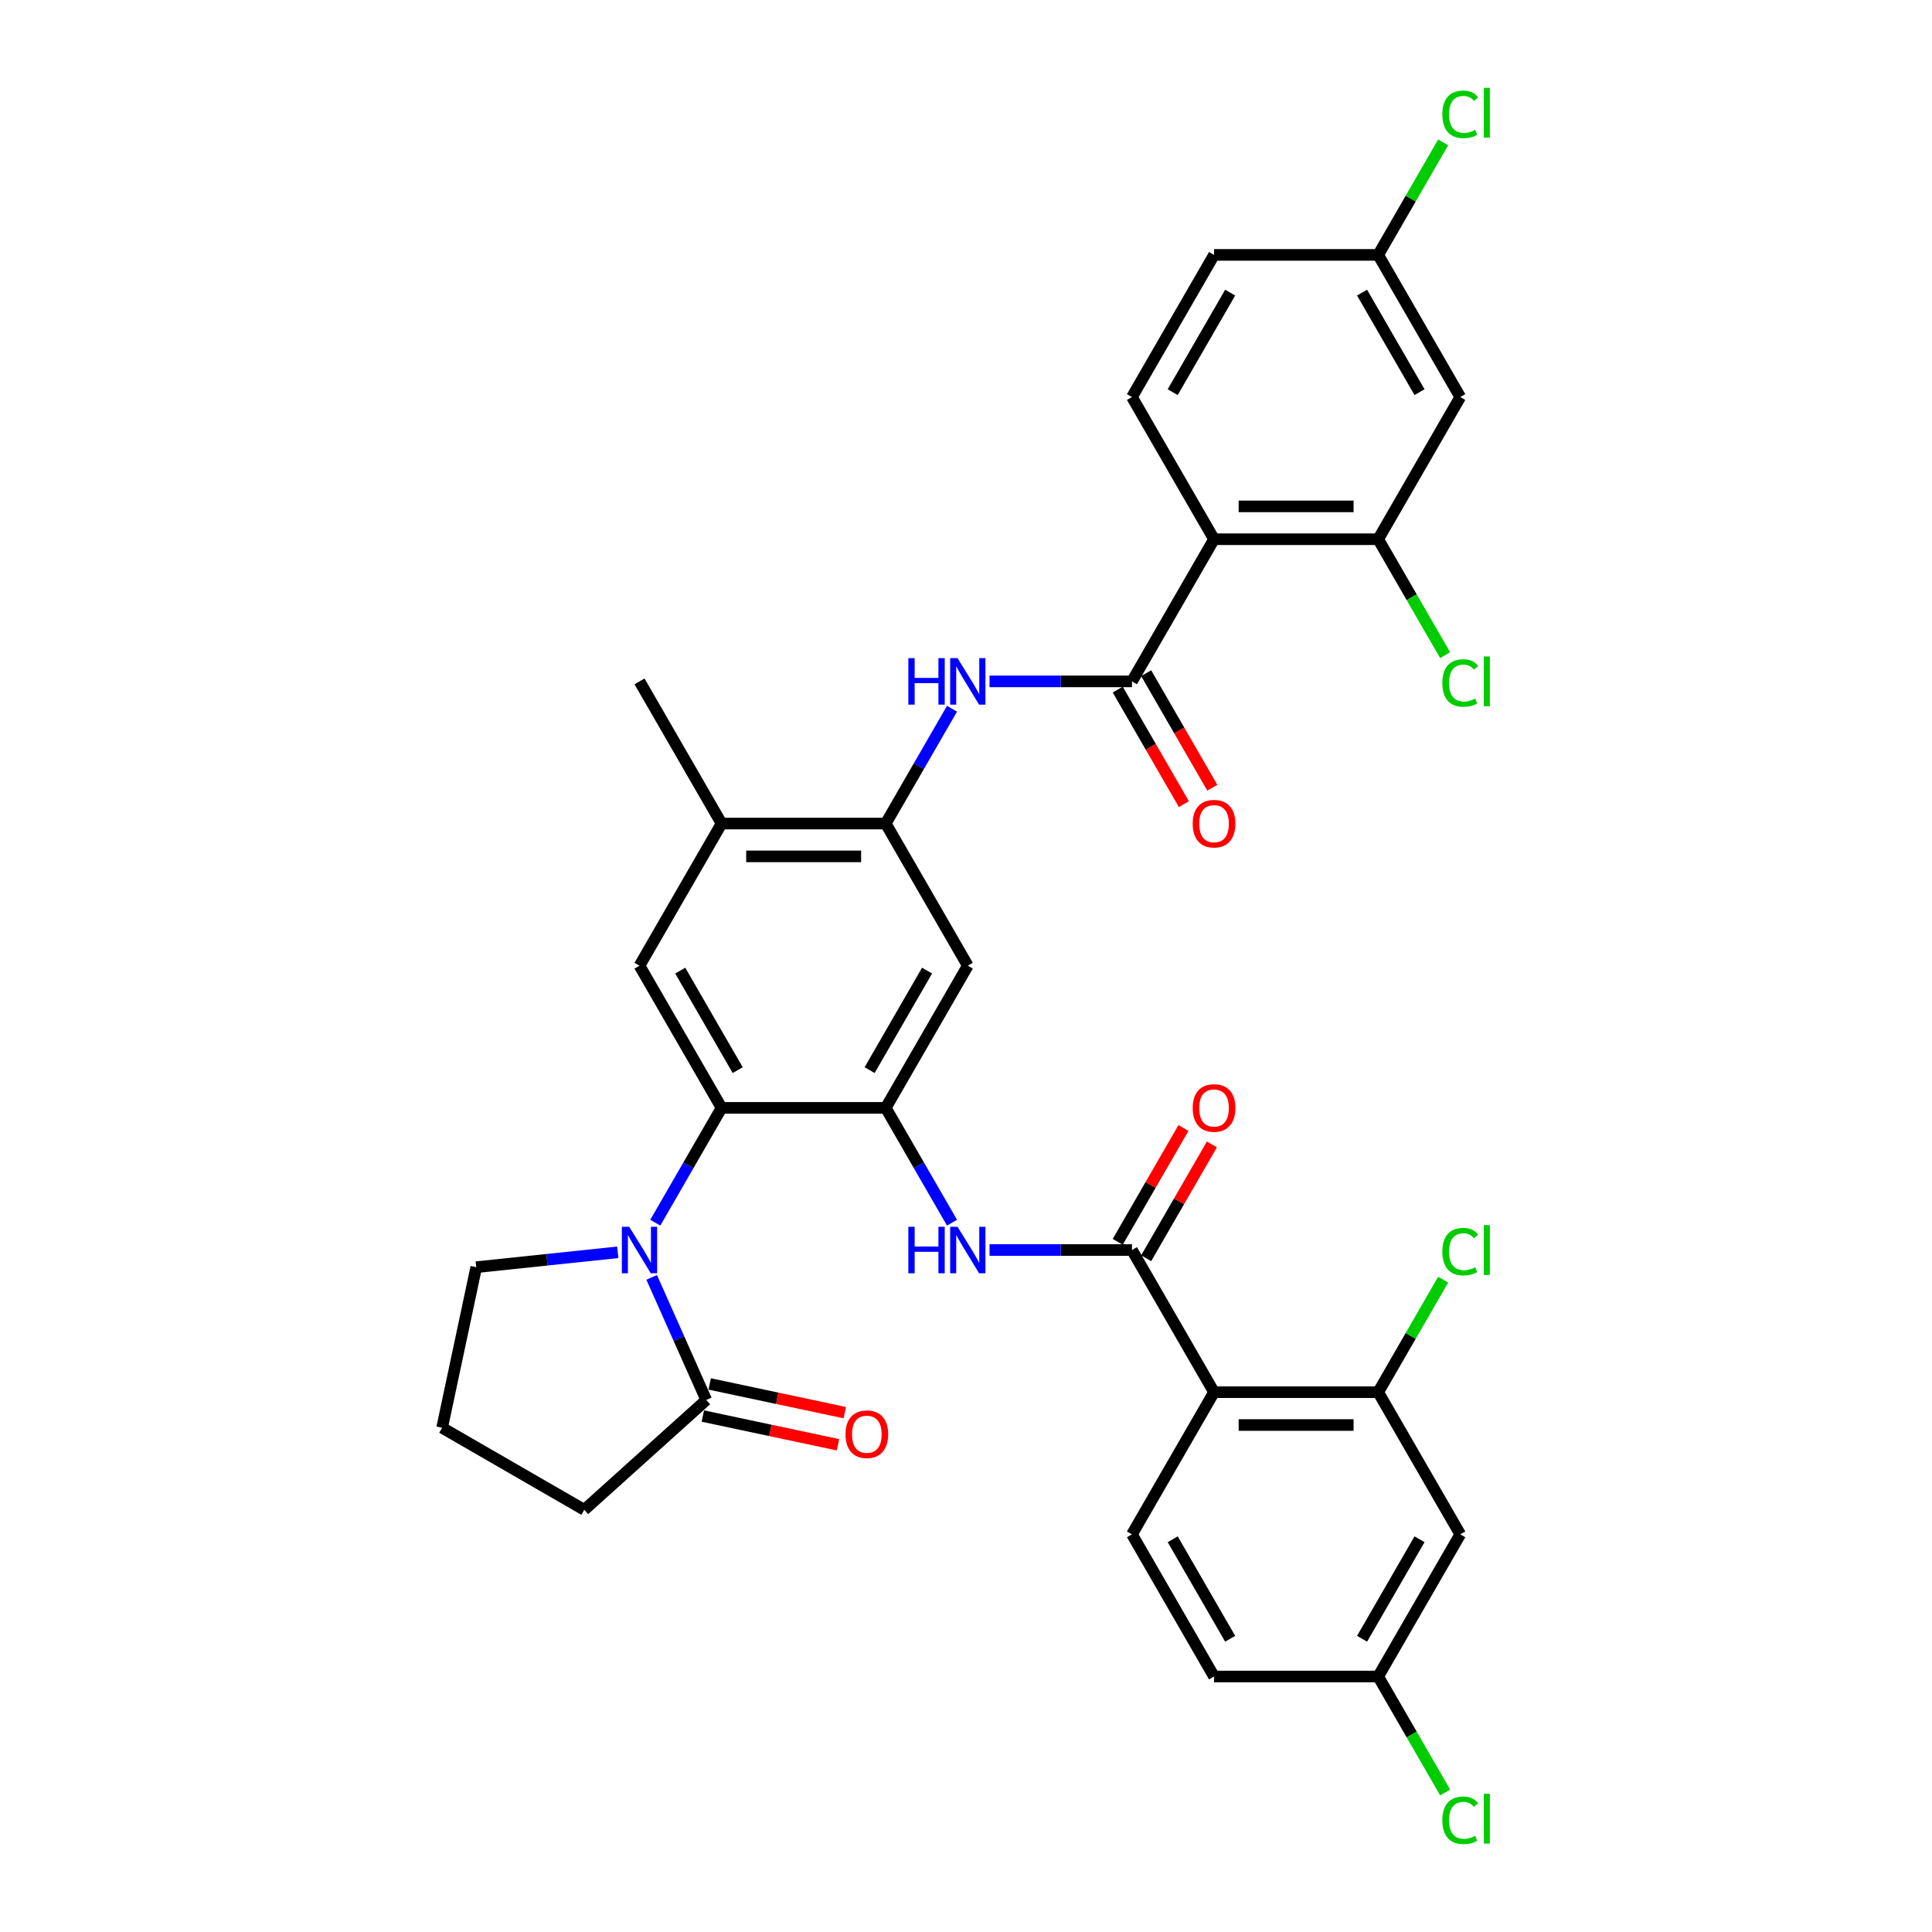 <?xml version='1.0' encoding='iso-8859-1'?>
<svg version='1.1' baseProfile='full'
              xmlns='http://www.w3.org/2000/svg'
                      xmlns:rdkit='http://www.rdkit.org/xml'
                      xmlns:xlink='http://www.w3.org/1999/xlink'
                  xml:space='preserve'
width='1000px' height='1000px' viewBox='0 0 1000 1000'>
<!-- END OF HEADER -->
<rect style='opacity:1.0;fill:#FFFFFF;stroke:none' width='1000' height='1000' x='0' y='0'> </rect>
<path class='bond-0' d='M 339.177,632.857 L 356.332,603.143' style='fill:none;fill-rule:evenodd;stroke:#0000FF;stroke-width:6px;stroke-linecap:butt;stroke-linejoin:miter;stroke-opacity:1' />
<path class='bond-0' d='M 356.332,603.143 L 373.487,573.43' style='fill:none;fill-rule:evenodd;stroke:#000000;stroke-width:6px;stroke-linecap:butt;stroke-linejoin:miter;stroke-opacity:1' />
<path class='bond-9' d='M 337.307,661.167 L 351.435,692.9' style='fill:none;fill-rule:evenodd;stroke:#0000FF;stroke-width:6px;stroke-linecap:butt;stroke-linejoin:miter;stroke-opacity:1' />
<path class='bond-9' d='M 351.435,692.9 L 365.563,724.632' style='fill:none;fill-rule:evenodd;stroke:#000000;stroke-width:6px;stroke-linecap:butt;stroke-linejoin:miter;stroke-opacity:1' />
<path class='bond-26' d='M 319.755,648.194 L 283.13,652.044' style='fill:none;fill-rule:evenodd;stroke:#0000FF;stroke-width:6px;stroke-linecap:butt;stroke-linejoin:miter;stroke-opacity:1' />
<path class='bond-26' d='M 283.13,652.044 L 246.504,655.893' style='fill:none;fill-rule:evenodd;stroke:#000000;stroke-width:6px;stroke-linecap:butt;stroke-linejoin:miter;stroke-opacity:1' />
<path class='bond-5' d='M 373.487,573.43 L 458.453,573.43' style='fill:none;fill-rule:evenodd;stroke:#000000;stroke-width:6px;stroke-linecap:butt;stroke-linejoin:miter;stroke-opacity:1' />
<path class='bond-13' d='M 373.487,573.43 L 331.005,499.847' style='fill:none;fill-rule:evenodd;stroke:#000000;stroke-width:6px;stroke-linecap:butt;stroke-linejoin:miter;stroke-opacity:1' />
<path class='bond-13' d='M 381.832,553.896 L 352.094,502.388' style='fill:none;fill-rule:evenodd;stroke:#000000;stroke-width:6px;stroke-linecap:butt;stroke-linejoin:miter;stroke-opacity:1' />
<path class='bond-1' d='M 628.385,720.594 L 585.902,647.012' style='fill:none;fill-rule:evenodd;stroke:#000000;stroke-width:6px;stroke-linecap:butt;stroke-linejoin:miter;stroke-opacity:1' />
<path class='bond-11' d='M 628.385,720.594 L 713.35,720.594' style='fill:none;fill-rule:evenodd;stroke:#000000;stroke-width:6px;stroke-linecap:butt;stroke-linejoin:miter;stroke-opacity:1' />
<path class='bond-11' d='M 641.129,737.588 L 700.605,737.588' style='fill:none;fill-rule:evenodd;stroke:#000000;stroke-width:6px;stroke-linecap:butt;stroke-linejoin:miter;stroke-opacity:1' />
<path class='bond-15' d='M 628.385,720.594 L 585.902,794.177' style='fill:none;fill-rule:evenodd;stroke:#000000;stroke-width:6px;stroke-linecap:butt;stroke-linejoin:miter;stroke-opacity:1' />
<path class='bond-2' d='M 628.385,279.1 L 585.902,352.682' style='fill:none;fill-rule:evenodd;stroke:#000000;stroke-width:6px;stroke-linecap:butt;stroke-linejoin:miter;stroke-opacity:1' />
<path class='bond-12' d='M 628.385,279.1 L 713.35,279.1' style='fill:none;fill-rule:evenodd;stroke:#000000;stroke-width:6px;stroke-linecap:butt;stroke-linejoin:miter;stroke-opacity:1' />
<path class='bond-12' d='M 641.129,262.107 L 700.605,262.107' style='fill:none;fill-rule:evenodd;stroke:#000000;stroke-width:6px;stroke-linecap:butt;stroke-linejoin:miter;stroke-opacity:1' />
<path class='bond-16' d='M 628.385,279.1 L 585.902,205.517' style='fill:none;fill-rule:evenodd;stroke:#000000;stroke-width:6px;stroke-linecap:butt;stroke-linejoin:miter;stroke-opacity:1' />
<path class='bond-3' d='M 585.902,647.012 L 549.044,647.012' style='fill:none;fill-rule:evenodd;stroke:#000000;stroke-width:6px;stroke-linecap:butt;stroke-linejoin:miter;stroke-opacity:1' />
<path class='bond-3' d='M 549.044,647.012 L 512.186,647.012' style='fill:none;fill-rule:evenodd;stroke:#0000FF;stroke-width:6px;stroke-linecap:butt;stroke-linejoin:miter;stroke-opacity:1' />
<path class='bond-19' d='M 593.26,651.26 L 610.268,621.802' style='fill:none;fill-rule:evenodd;stroke:#000000;stroke-width:6px;stroke-linecap:butt;stroke-linejoin:miter;stroke-opacity:1' />
<path class='bond-19' d='M 610.268,621.802 L 627.276,592.343' style='fill:none;fill-rule:evenodd;stroke:#FF0000;stroke-width:6px;stroke-linecap:butt;stroke-linejoin:miter;stroke-opacity:1' />
<path class='bond-19' d='M 578.544,642.764 L 595.551,613.305' style='fill:none;fill-rule:evenodd;stroke:#000000;stroke-width:6px;stroke-linecap:butt;stroke-linejoin:miter;stroke-opacity:1' />
<path class='bond-19' d='M 595.551,613.305 L 612.559,583.846' style='fill:none;fill-rule:evenodd;stroke:#FF0000;stroke-width:6px;stroke-linecap:butt;stroke-linejoin:miter;stroke-opacity:1' />
<path class='bond-4' d='M 585.902,352.682 L 549.044,352.682' style='fill:none;fill-rule:evenodd;stroke:#000000;stroke-width:6px;stroke-linecap:butt;stroke-linejoin:miter;stroke-opacity:1' />
<path class='bond-4' d='M 549.044,352.682 L 512.186,352.682' style='fill:none;fill-rule:evenodd;stroke:#0000FF;stroke-width:6px;stroke-linecap:butt;stroke-linejoin:miter;stroke-opacity:1' />
<path class='bond-20' d='M 578.544,356.93 L 595.659,386.576' style='fill:none;fill-rule:evenodd;stroke:#000000;stroke-width:6px;stroke-linecap:butt;stroke-linejoin:miter;stroke-opacity:1' />
<path class='bond-20' d='M 595.659,386.576 L 612.775,416.222' style='fill:none;fill-rule:evenodd;stroke:#FF0000;stroke-width:6px;stroke-linecap:butt;stroke-linejoin:miter;stroke-opacity:1' />
<path class='bond-20' d='M 593.26,348.434 L 610.376,378.079' style='fill:none;fill-rule:evenodd;stroke:#000000;stroke-width:6px;stroke-linecap:butt;stroke-linejoin:miter;stroke-opacity:1' />
<path class='bond-20' d='M 610.376,378.079 L 627.492,407.725' style='fill:none;fill-rule:evenodd;stroke:#FF0000;stroke-width:6px;stroke-linecap:butt;stroke-linejoin:miter;stroke-opacity:1' />
<path class='bond-6' d='M 458.453,573.43 L 475.608,603.143' style='fill:none;fill-rule:evenodd;stroke:#000000;stroke-width:6px;stroke-linecap:butt;stroke-linejoin:miter;stroke-opacity:1' />
<path class='bond-6' d='M 475.608,603.143 L 492.763,632.857' style='fill:none;fill-rule:evenodd;stroke:#0000FF;stroke-width:6px;stroke-linecap:butt;stroke-linejoin:miter;stroke-opacity:1' />
<path class='bond-10' d='M 458.453,573.43 L 500.936,499.847' style='fill:none;fill-rule:evenodd;stroke:#000000;stroke-width:6px;stroke-linecap:butt;stroke-linejoin:miter;stroke-opacity:1' />
<path class='bond-10' d='M 450.109,553.896 L 479.847,502.388' style='fill:none;fill-rule:evenodd;stroke:#000000;stroke-width:6px;stroke-linecap:butt;stroke-linejoin:miter;stroke-opacity:1' />
<path class='bond-7' d='M 492.763,366.837 L 475.608,396.551' style='fill:none;fill-rule:evenodd;stroke:#0000FF;stroke-width:6px;stroke-linecap:butt;stroke-linejoin:miter;stroke-opacity:1' />
<path class='bond-7' d='M 475.608,396.551 L 458.453,426.265' style='fill:none;fill-rule:evenodd;stroke:#000000;stroke-width:6px;stroke-linecap:butt;stroke-linejoin:miter;stroke-opacity:1' />
<path class='bond-8' d='M 458.453,426.265 L 373.487,426.265' style='fill:none;fill-rule:evenodd;stroke:#000000;stroke-width:6px;stroke-linecap:butt;stroke-linejoin:miter;stroke-opacity:1' />
<path class='bond-8' d='M 445.708,443.258 L 386.232,443.258' style='fill:none;fill-rule:evenodd;stroke:#000000;stroke-width:6px;stroke-linecap:butt;stroke-linejoin:miter;stroke-opacity:1' />
<path class='bond-35' d='M 458.453,426.265 L 500.936,499.847' style='fill:none;fill-rule:evenodd;stroke:#000000;stroke-width:6px;stroke-linecap:butt;stroke-linejoin:miter;stroke-opacity:1' />
<path class='bond-21' d='M 363.797,732.943 L 398.766,740.376' style='fill:none;fill-rule:evenodd;stroke:#000000;stroke-width:6px;stroke-linecap:butt;stroke-linejoin:miter;stroke-opacity:1' />
<path class='bond-21' d='M 398.766,740.376 L 433.736,747.809' style='fill:none;fill-rule:evenodd;stroke:#FF0000;stroke-width:6px;stroke-linecap:butt;stroke-linejoin:miter;stroke-opacity:1' />
<path class='bond-21' d='M 367.33,716.321 L 402.3,723.754' style='fill:none;fill-rule:evenodd;stroke:#000000;stroke-width:6px;stroke-linecap:butt;stroke-linejoin:miter;stroke-opacity:1' />
<path class='bond-21' d='M 402.3,723.754 L 437.269,731.187' style='fill:none;fill-rule:evenodd;stroke:#FF0000;stroke-width:6px;stroke-linecap:butt;stroke-linejoin:miter;stroke-opacity:1' />
<path class='bond-31' d='M 365.563,724.632 L 302.421,781.485' style='fill:none;fill-rule:evenodd;stroke:#000000;stroke-width:6px;stroke-linecap:butt;stroke-linejoin:miter;stroke-opacity:1' />
<path class='bond-17' d='M 713.35,720.594 L 755.833,794.177' style='fill:none;fill-rule:evenodd;stroke:#000000;stroke-width:6px;stroke-linecap:butt;stroke-linejoin:miter;stroke-opacity:1' />
<path class='bond-24' d='M 713.35,720.594 L 730.167,691.467' style='fill:none;fill-rule:evenodd;stroke:#000000;stroke-width:6px;stroke-linecap:butt;stroke-linejoin:miter;stroke-opacity:1' />
<path class='bond-24' d='M 730.167,691.467 L 746.984,662.34' style='fill:none;fill-rule:evenodd;stroke:#00CC00;stroke-width:6px;stroke-linecap:butt;stroke-linejoin:miter;stroke-opacity:1' />
<path class='bond-18' d='M 713.35,279.1 L 755.833,205.517' style='fill:none;fill-rule:evenodd;stroke:#000000;stroke-width:6px;stroke-linecap:butt;stroke-linejoin:miter;stroke-opacity:1' />
<path class='bond-25' d='M 713.35,279.1 L 730.677,309.111' style='fill:none;fill-rule:evenodd;stroke:#000000;stroke-width:6px;stroke-linecap:butt;stroke-linejoin:miter;stroke-opacity:1' />
<path class='bond-25' d='M 730.677,309.111 L 748.004,339.122' style='fill:none;fill-rule:evenodd;stroke:#00CC00;stroke-width:6px;stroke-linecap:butt;stroke-linejoin:miter;stroke-opacity:1' />
<path class='bond-14' d='M 331.005,499.847 L 373.487,426.265' style='fill:none;fill-rule:evenodd;stroke:#000000;stroke-width:6px;stroke-linecap:butt;stroke-linejoin:miter;stroke-opacity:1' />
<path class='bond-33' d='M 373.487,426.265 L 331.005,352.682' style='fill:none;fill-rule:evenodd;stroke:#000000;stroke-width:6px;stroke-linecap:butt;stroke-linejoin:miter;stroke-opacity:1' />
<path class='bond-27' d='M 585.902,794.177 L 628.385,867.759' style='fill:none;fill-rule:evenodd;stroke:#000000;stroke-width:6px;stroke-linecap:butt;stroke-linejoin:miter;stroke-opacity:1' />
<path class='bond-27' d='M 606.991,796.718 L 636.729,848.225' style='fill:none;fill-rule:evenodd;stroke:#000000;stroke-width:6px;stroke-linecap:butt;stroke-linejoin:miter;stroke-opacity:1' />
<path class='bond-28' d='M 585.902,205.517 L 628.385,131.935' style='fill:none;fill-rule:evenodd;stroke:#000000;stroke-width:6px;stroke-linecap:butt;stroke-linejoin:miter;stroke-opacity:1' />
<path class='bond-28' d='M 606.991,202.976 L 636.729,151.469' style='fill:none;fill-rule:evenodd;stroke:#000000;stroke-width:6px;stroke-linecap:butt;stroke-linejoin:miter;stroke-opacity:1' />
<path class='bond-36' d='M 755.833,794.177 L 713.35,867.759' style='fill:none;fill-rule:evenodd;stroke:#000000;stroke-width:6px;stroke-linecap:butt;stroke-linejoin:miter;stroke-opacity:1' />
<path class='bond-36' d='M 734.744,796.718 L 705.006,848.225' style='fill:none;fill-rule:evenodd;stroke:#000000;stroke-width:6px;stroke-linecap:butt;stroke-linejoin:miter;stroke-opacity:1' />
<path class='bond-37' d='M 755.833,205.517 L 713.35,131.935' style='fill:none;fill-rule:evenodd;stroke:#000000;stroke-width:6px;stroke-linecap:butt;stroke-linejoin:miter;stroke-opacity:1' />
<path class='bond-37' d='M 734.744,202.976 L 705.006,151.469' style='fill:none;fill-rule:evenodd;stroke:#000000;stroke-width:6px;stroke-linecap:butt;stroke-linejoin:miter;stroke-opacity:1' />
<path class='bond-22' d='M 713.35,131.935 L 628.385,131.935' style='fill:none;fill-rule:evenodd;stroke:#000000;stroke-width:6px;stroke-linecap:butt;stroke-linejoin:miter;stroke-opacity:1' />
<path class='bond-30' d='M 713.35,131.935 L 730.167,102.807' style='fill:none;fill-rule:evenodd;stroke:#000000;stroke-width:6px;stroke-linecap:butt;stroke-linejoin:miter;stroke-opacity:1' />
<path class='bond-30' d='M 730.167,102.807 L 746.984,73.68' style='fill:none;fill-rule:evenodd;stroke:#00CC00;stroke-width:6px;stroke-linecap:butt;stroke-linejoin:miter;stroke-opacity:1' />
<path class='bond-23' d='M 713.35,867.759 L 628.385,867.759' style='fill:none;fill-rule:evenodd;stroke:#000000;stroke-width:6px;stroke-linecap:butt;stroke-linejoin:miter;stroke-opacity:1' />
<path class='bond-29' d='M 713.35,867.759 L 730.677,897.77' style='fill:none;fill-rule:evenodd;stroke:#000000;stroke-width:6px;stroke-linecap:butt;stroke-linejoin:miter;stroke-opacity:1' />
<path class='bond-29' d='M 730.677,897.77 L 748.004,927.781' style='fill:none;fill-rule:evenodd;stroke:#00CC00;stroke-width:6px;stroke-linecap:butt;stroke-linejoin:miter;stroke-opacity:1' />
<path class='bond-32' d='M 246.504,655.893 L 228.839,739.002' style='fill:none;fill-rule:evenodd;stroke:#000000;stroke-width:6px;stroke-linecap:butt;stroke-linejoin:miter;stroke-opacity:1' />
<path class='bond-34' d='M 302.421,781.485 L 228.839,739.002' style='fill:none;fill-rule:evenodd;stroke:#000000;stroke-width:6px;stroke-linecap:butt;stroke-linejoin:miter;stroke-opacity:1' />
<path  class='atom-0' d='M 325.686 634.981
L 333.571 647.726
Q 334.352 648.983, 335.61 651.26
Q 336.867 653.537, 336.935 653.673
L 336.935 634.981
L 340.13 634.981
L 340.13 659.043
L 336.833 659.043
L 328.371 645.109
Q 327.385 643.477, 326.332 641.608
Q 325.312 639.739, 325.006 639.161
L 325.006 659.043
L 321.879 659.043
L 321.879 634.981
L 325.686 634.981
' fill='#0000FF'/>
<path  class='atom-7' d='M 470.161 634.981
L 473.424 634.981
L 473.424 645.211
L 485.727 645.211
L 485.727 634.981
L 488.99 634.981
L 488.99 659.043
L 485.727 659.043
L 485.727 647.93
L 473.424 647.93
L 473.424 659.043
L 470.161 659.043
L 470.161 634.981
' fill='#0000FF'/>
<path  class='atom-7' d='M 495.617 634.981
L 503.502 647.726
Q 504.284 648.983, 505.541 651.26
Q 506.799 653.537, 506.867 653.673
L 506.867 634.981
L 510.061 634.981
L 510.061 659.043
L 506.765 659.043
L 498.302 645.109
Q 497.317 643.477, 496.263 641.608
Q 495.243 639.739, 494.937 639.161
L 494.937 659.043
L 491.811 659.043
L 491.811 634.981
L 495.617 634.981
' fill='#0000FF'/>
<path  class='atom-8' d='M 470.161 340.651
L 473.424 340.651
L 473.424 350.881
L 485.727 350.881
L 485.727 340.651
L 488.99 340.651
L 488.99 364.713
L 485.727 364.713
L 485.727 353.6
L 473.424 353.6
L 473.424 364.713
L 470.161 364.713
L 470.161 340.651
' fill='#0000FF'/>
<path  class='atom-8' d='M 495.617 340.651
L 503.502 353.396
Q 504.284 354.653, 505.541 356.93
Q 506.799 359.208, 506.867 359.343
L 506.867 340.651
L 510.061 340.651
L 510.061 364.713
L 506.765 364.713
L 498.302 350.779
Q 497.317 349.148, 496.263 347.278
Q 495.243 345.409, 494.937 344.831
L 494.937 364.713
L 491.811 364.713
L 491.811 340.651
L 495.617 340.651
' fill='#0000FF'/>
<path  class='atom-20' d='M 617.339 573.497
Q 617.339 567.72, 620.194 564.491
Q 623.049 561.262, 628.385 561.262
Q 633.72 561.262, 636.575 564.491
Q 639.43 567.72, 639.43 573.497
Q 639.43 579.343, 636.541 582.674
Q 633.652 585.97, 628.385 585.97
Q 623.083 585.97, 620.194 582.674
Q 617.339 579.377, 617.339 573.497
M 628.385 583.252
Q 632.055 583.252, 634.026 580.805
Q 636.032 578.324, 636.032 573.497
Q 636.032 568.773, 634.026 566.394
Q 632.055 563.981, 628.385 563.981
Q 624.714 563.981, 622.709 566.36
Q 620.738 568.739, 620.738 573.497
Q 620.738 578.358, 622.709 580.805
Q 624.714 583.252, 628.385 583.252
' fill='#FF0000'/>
<path  class='atom-21' d='M 617.339 426.333
Q 617.339 420.555, 620.194 417.326
Q 623.049 414.098, 628.385 414.098
Q 633.72 414.098, 636.575 417.326
Q 639.43 420.555, 639.43 426.333
Q 639.43 432.178, 636.541 435.509
Q 633.652 438.806, 628.385 438.806
Q 623.083 438.806, 620.194 435.509
Q 617.339 432.212, 617.339 426.333
M 628.385 436.087
Q 632.055 436.087, 634.026 433.64
Q 636.032 431.159, 636.032 426.333
Q 636.032 421.608, 634.026 419.229
Q 632.055 416.816, 628.385 416.816
Q 624.714 416.816, 622.709 419.195
Q 620.738 421.575, 620.738 426.333
Q 620.738 431.193, 622.709 433.64
Q 624.714 436.087, 628.385 436.087
' fill='#FF0000'/>
<path  class='atom-22' d='M 437.627 742.365
Q 437.627 736.588, 440.482 733.359
Q 443.336 730.13, 448.672 730.13
Q 454.008 730.13, 456.863 733.359
Q 459.718 736.588, 459.718 742.365
Q 459.718 748.211, 456.829 751.542
Q 453.94 754.838, 448.672 754.838
Q 443.37 754.838, 440.482 751.542
Q 437.627 748.245, 437.627 742.365
M 448.672 752.119
Q 452.343 752.119, 454.314 749.672
Q 456.319 747.191, 456.319 742.365
Q 456.319 737.641, 454.314 735.262
Q 452.343 732.849, 448.672 732.849
Q 445.002 732.849, 442.997 735.228
Q 441.025 737.607, 441.025 742.365
Q 441.025 747.225, 442.997 749.672
Q 445.002 752.119, 448.672 752.119
' fill='#FF0000'/>
<path  class='atom-25' d='M 746.555 647.845
Q 746.555 641.863, 749.342 638.736
Q 752.163 635.576, 757.498 635.576
Q 762.46 635.576, 765.111 639.076
L 762.868 640.911
Q 760.931 638.362, 757.498 638.362
Q 753.862 638.362, 751.925 640.809
Q 750.021 643.222, 750.021 647.845
Q 750.021 652.603, 751.993 655.05
Q 753.998 657.497, 757.872 657.497
Q 760.523 657.497, 763.616 655.899
L 764.568 658.448
Q 763.31 659.264, 761.407 659.74
Q 759.504 660.216, 757.397 660.216
Q 752.163 660.216, 749.342 657.021
Q 746.555 653.826, 746.555 647.845
' fill='#00CC00'/>
<path  class='atom-25' d='M 768.034 634.114
L 771.161 634.114
L 771.161 659.91
L 768.034 659.91
L 768.034 634.114
' fill='#00CC00'/>
<path  class='atom-26' d='M 746.555 353.515
Q 746.555 347.533, 749.342 344.406
Q 752.163 341.246, 757.498 341.246
Q 762.46 341.246, 765.111 344.746
L 762.868 346.582
Q 760.931 344.033, 757.498 344.033
Q 753.862 344.033, 751.925 346.48
Q 750.021 348.893, 750.021 353.515
Q 750.021 358.273, 751.993 360.72
Q 753.998 363.167, 757.872 363.167
Q 760.523 363.167, 763.616 361.57
L 764.568 364.119
Q 763.31 364.934, 761.407 365.41
Q 759.504 365.886, 757.397 365.886
Q 752.163 365.886, 749.342 362.691
Q 746.555 359.496, 746.555 353.515
' fill='#00CC00'/>
<path  class='atom-26' d='M 768.034 339.784
L 771.161 339.784
L 771.161 365.58
L 768.034 365.58
L 768.034 339.784
' fill='#00CC00'/>
<path  class='atom-30' d='M 746.555 942.174
Q 746.555 936.193, 749.342 933.066
Q 752.163 929.905, 757.498 929.905
Q 762.46 929.905, 765.111 933.406
L 762.868 935.241
Q 760.931 932.692, 757.498 932.692
Q 753.862 932.692, 751.925 935.139
Q 750.021 937.552, 750.021 942.174
Q 750.021 946.933, 751.993 949.38
Q 753.998 951.827, 757.872 951.827
Q 760.523 951.827, 763.616 950.229
L 764.568 952.778
Q 763.31 953.594, 761.407 954.07
Q 759.504 954.545, 757.397 954.545
Q 752.163 954.545, 749.342 951.351
Q 746.555 948.156, 746.555 942.174
' fill='#00CC00'/>
<path  class='atom-30' d='M 768.034 928.444
L 771.161 928.444
L 771.161 954.24
L 768.034 954.24
L 768.034 928.444
' fill='#00CC00'/>
<path  class='atom-31' d='M 746.555 59.185
Q 746.555 53.203, 749.342 50.077
Q 752.163 46.916, 757.498 46.916
Q 762.46 46.916, 765.111 50.416
L 762.868 52.252
Q 760.931 49.703, 757.498 49.703
Q 753.862 49.703, 751.925 52.15
Q 750.021 54.563, 750.021 59.185
Q 750.021 63.943, 751.993 66.39
Q 753.998 68.837, 757.872 68.837
Q 760.523 68.837, 763.616 67.24
L 764.568 69.789
Q 763.31 70.604, 761.407 71.08
Q 759.504 71.556, 757.397 71.556
Q 752.163 71.556, 749.342 68.361
Q 746.555 65.167, 746.555 59.185
' fill='#00CC00'/>
<path  class='atom-31' d='M 768.034 45.455
L 771.161 45.455
L 771.161 71.25
L 768.034 71.25
L 768.034 45.455
' fill='#00CC00'/>
</svg>
